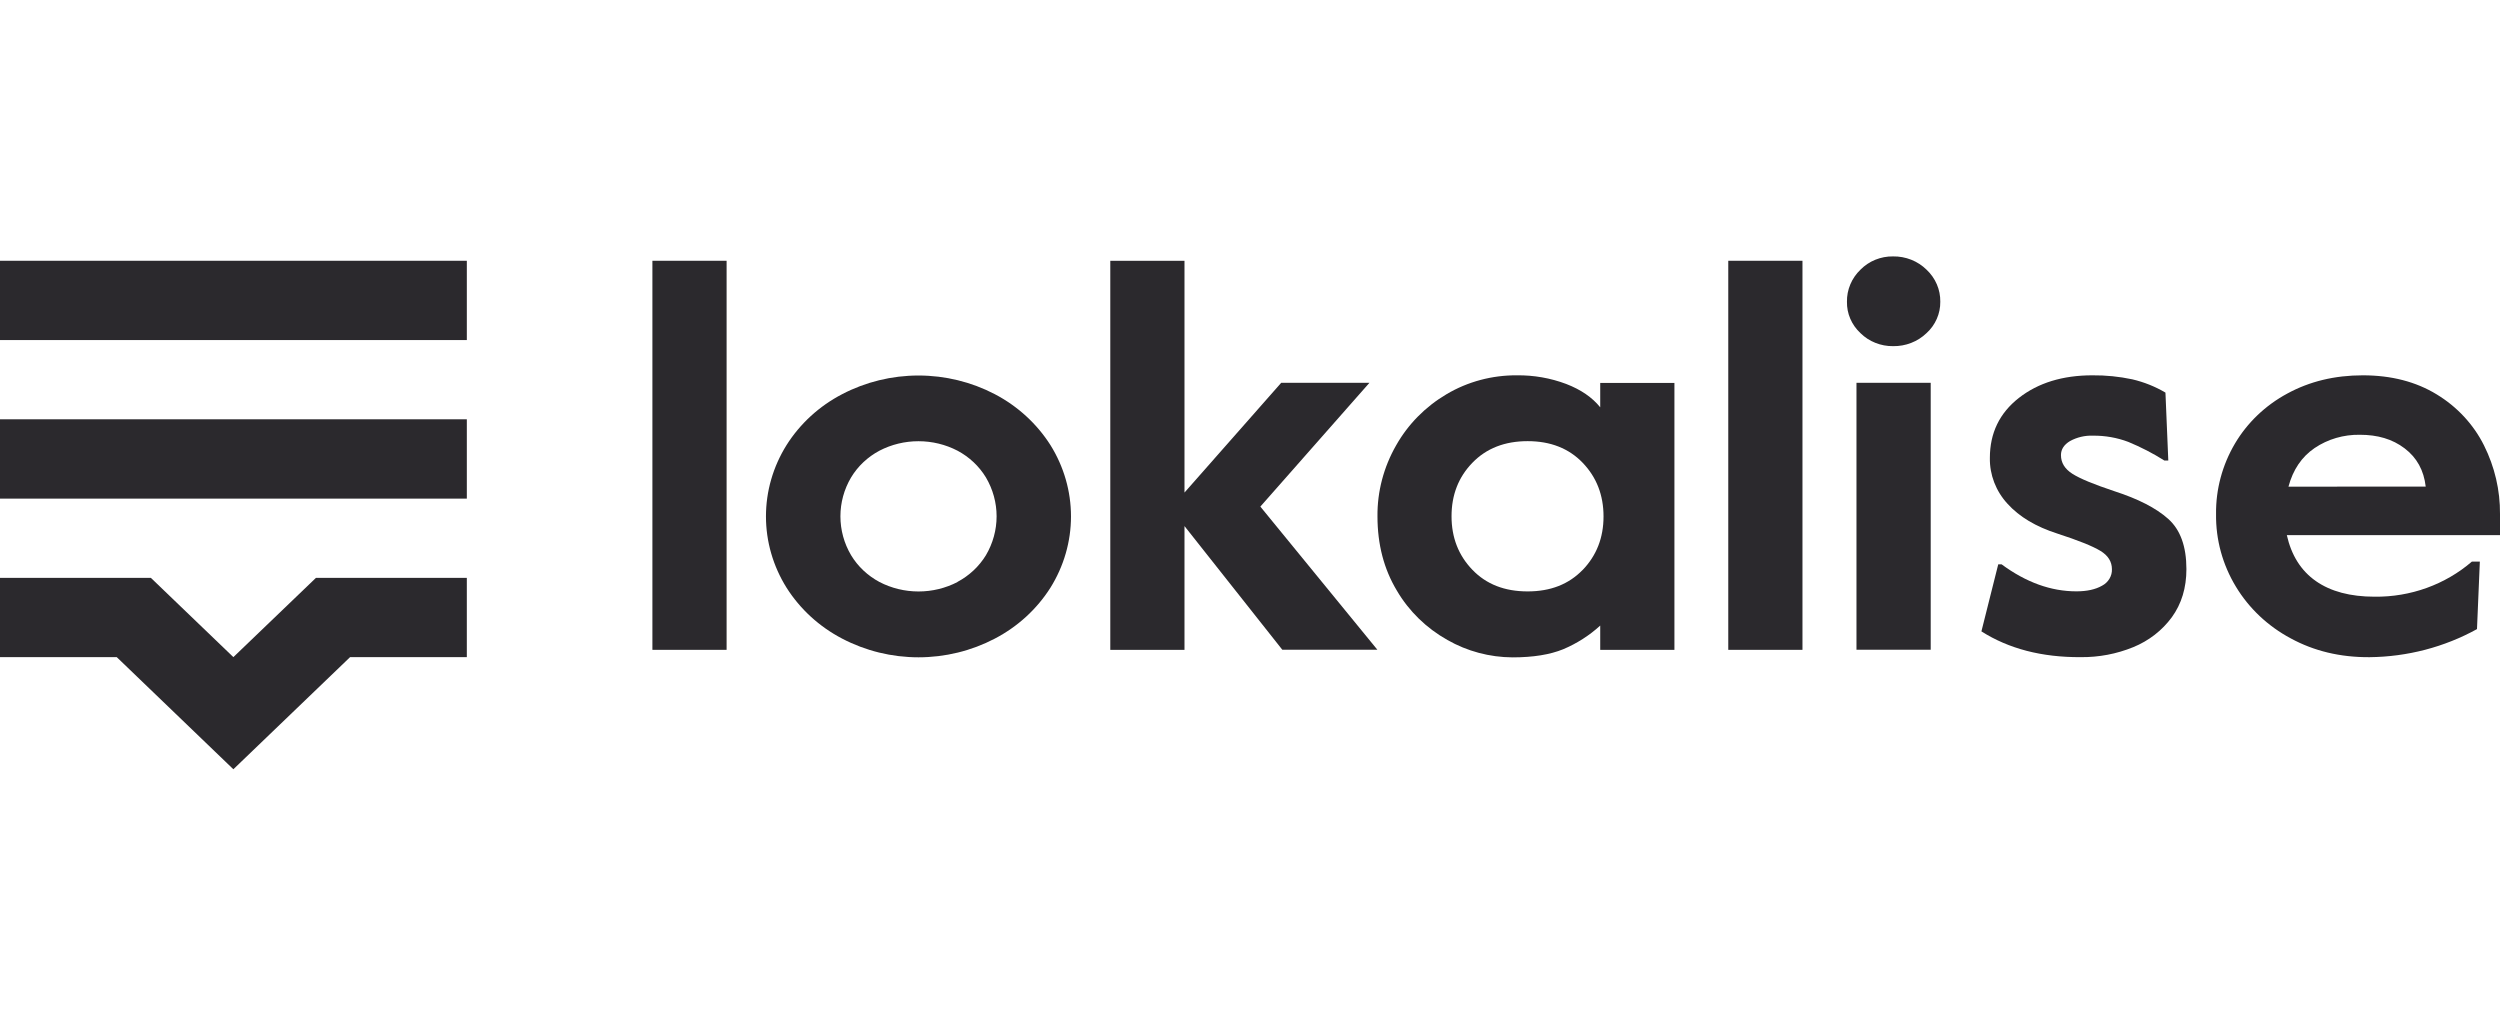 <svg width="78" height="32" viewBox="0 0 78 32" fill="none" xmlns="http://www.w3.org/2000/svg">
<g clip-path="url(#clip0_3261_13438)">
<path d="M10.923 20.502H14.565V18.03H9.857L7.281 20.502L4.708 18.03H0V20.502H3.642L7.281 24.001L10.923 20.502Z" fill="#2B292D"/>
<path d="M14.565 13.082H0V15.557H14.565V13.082Z" fill="#2B292D"/>
<path d="M14.565 8.136H0V10.61H14.565V8.136Z" fill="#2B292D"/>
<path d="M20.355 8.136H22.67V20.275H20.355V8.136Z" fill="#2B292D"/>
<path d="M26.278 19.926C25.562 19.553 24.963 19.004 24.54 18.336C24.12 17.664 23.898 16.895 23.898 16.112C23.898 15.328 24.12 14.559 24.54 13.887C24.962 13.218 25.561 12.669 26.278 12.297C27.008 11.916 27.826 11.716 28.657 11.716C29.488 11.716 30.306 11.916 31.036 12.297C31.751 12.671 32.35 13.22 32.774 13.887C33.193 14.559 33.415 15.328 33.415 16.112C33.415 16.895 33.193 17.664 32.774 18.336C32.351 19.004 31.752 19.553 31.036 19.926C30.306 20.308 29.488 20.508 28.657 20.508C27.826 20.508 27.008 20.308 26.278 19.926ZM29.872 18.156C30.241 17.96 30.548 17.672 30.761 17.323C30.979 16.953 31.094 16.535 31.094 16.109C31.094 15.684 30.979 15.266 30.761 14.896C30.549 14.546 30.243 14.258 29.875 14.062C29.501 13.867 29.082 13.766 28.656 13.766C28.231 13.766 27.812 13.867 27.438 14.062C27.07 14.258 26.765 14.546 26.554 14.896C26.335 15.266 26.221 15.684 26.221 16.109C26.221 16.535 26.335 16.953 26.554 17.323C26.765 17.673 27.071 17.961 27.439 18.158C27.813 18.352 28.232 18.454 28.658 18.454C29.083 18.454 29.502 18.352 29.876 18.158L29.872 18.156Z" fill="#2B292D"/>
<path d="M34.641 8.136H36.956V15.368L39.973 11.944H42.726L39.323 15.806L42.974 20.272H40.008L36.956 16.414V20.276H34.641V8.136Z" fill="#2B292D"/>
<path d="M45.161 19.968C44.501 19.598 43.956 19.066 43.582 18.427C43.179 17.757 42.977 16.987 42.977 16.108C42.97 15.336 43.17 14.576 43.557 13.899C43.927 13.241 44.472 12.688 45.136 12.297C45.795 11.907 46.555 11.704 47.329 11.71C47.854 11.704 48.375 11.795 48.864 11.979C49.324 12.156 49.678 12.399 49.927 12.708V11.947H52.242V20.275H49.927V19.518C49.589 19.827 49.197 20.077 48.77 20.257C48.356 20.425 47.834 20.51 47.19 20.51C46.475 20.506 45.775 20.319 45.161 19.968ZM49.38 17.782C49.813 17.331 50.03 16.777 50.03 16.113C50.03 15.449 49.813 14.89 49.381 14.44C48.948 13.989 48.375 13.764 47.662 13.764C46.949 13.764 46.374 13.988 45.938 14.439C45.502 14.889 45.288 15.444 45.288 16.108C45.288 16.772 45.505 17.327 45.938 17.777C46.371 18.228 46.943 18.452 47.662 18.452C48.382 18.452 48.947 18.227 49.381 17.779L49.38 17.782Z" fill="#2B292D"/>
<path d="M53.922 8.136H56.237V20.275H53.922V8.136Z" fill="#2B292D"/>
<path d="M58.047 10.394C57.911 10.268 57.803 10.116 57.73 9.947C57.657 9.779 57.622 9.598 57.625 9.416C57.622 9.23 57.657 9.046 57.73 8.873C57.802 8.701 57.91 8.545 58.047 8.413C58.178 8.281 58.335 8.175 58.51 8.104C58.685 8.033 58.873 7.997 59.063 8C59.257 7.997 59.45 8.032 59.629 8.103C59.809 8.174 59.971 8.28 60.107 8.413C60.246 8.543 60.356 8.699 60.43 8.872C60.504 9.044 60.54 9.229 60.537 9.416C60.539 9.599 60.502 9.78 60.428 9.948C60.354 10.117 60.245 10.269 60.107 10.394C59.97 10.526 59.807 10.63 59.628 10.699C59.449 10.769 59.257 10.803 59.063 10.8C58.874 10.802 58.687 10.767 58.512 10.697C58.337 10.628 58.179 10.525 58.047 10.394ZM57.922 11.944H60.238V20.272H57.922V11.944Z" fill="#2B292D"/>
<path d="M61.82 19.699L62.345 17.607H62.45C63.211 18.169 63.989 18.45 64.784 18.45C65.112 18.45 65.379 18.391 65.584 18.274C65.68 18.224 65.76 18.149 65.814 18.058C65.869 17.967 65.896 17.864 65.892 17.759C65.892 17.524 65.773 17.332 65.531 17.186C65.29 17.039 64.842 16.86 64.188 16.647C63.522 16.434 63.002 16.124 62.636 15.719C62.272 15.325 62.075 14.814 62.084 14.288C62.084 13.511 62.385 12.888 62.989 12.415C63.594 11.943 64.358 11.71 65.282 11.71C65.701 11.706 66.119 11.748 66.528 11.835C66.893 11.921 67.242 12.06 67.562 12.249L67.651 14.369H67.529C67.173 14.144 66.797 13.95 66.405 13.788C66.054 13.655 65.679 13.589 65.302 13.593C65.05 13.583 64.801 13.642 64.583 13.762C64.397 13.874 64.302 14.02 64.302 14.199C64.302 14.436 64.419 14.628 64.655 14.78C64.891 14.932 65.326 15.111 65.971 15.326C66.707 15.564 67.267 15.849 67.647 16.188C68.027 16.526 68.216 17.049 68.216 17.756C68.216 18.34 68.064 18.841 67.761 19.258C67.459 19.67 67.042 19.994 66.558 20.191C66.04 20.403 65.481 20.509 64.918 20.503C63.702 20.51 62.672 20.24 61.82 19.699Z" fill="#2B292D"/>
<path d="M71.471 19.917C70.761 19.538 70.17 18.982 69.762 18.307C69.344 17.619 69.13 16.836 69.141 16.04C69.131 15.27 69.335 14.511 69.73 13.84C70.116 13.187 70.68 12.648 71.362 12.28C72.058 11.9 72.844 11.71 73.72 11.71C74.609 11.71 75.377 11.909 76.027 12.306C76.664 12.693 77.175 13.244 77.501 13.897C77.835 14.565 78.006 15.297 78 16.038V16.697H71.349C71.491 17.326 71.791 17.804 72.254 18.129C72.718 18.454 73.329 18.617 74.089 18.617C75.208 18.63 76.291 18.239 77.124 17.521H77.371L77.282 19.628C76.262 20.191 75.108 20.492 73.931 20.504C73.015 20.51 72.196 20.312 71.471 19.917ZM75.682 15.181C75.624 14.675 75.407 14.28 75.025 13.989C74.642 13.697 74.178 13.565 73.629 13.565C73.124 13.556 72.629 13.7 72.216 13.979C71.813 14.253 71.541 14.656 71.4 15.184L75.682 15.181Z" fill="#2B292D"/>
</g>
<defs>
<clipPath id="clip0_3261_13438">
<rect width="78" height="16" fill="white" transform="translate(0 8)"/>
</clipPath>
</defs>
</svg>
